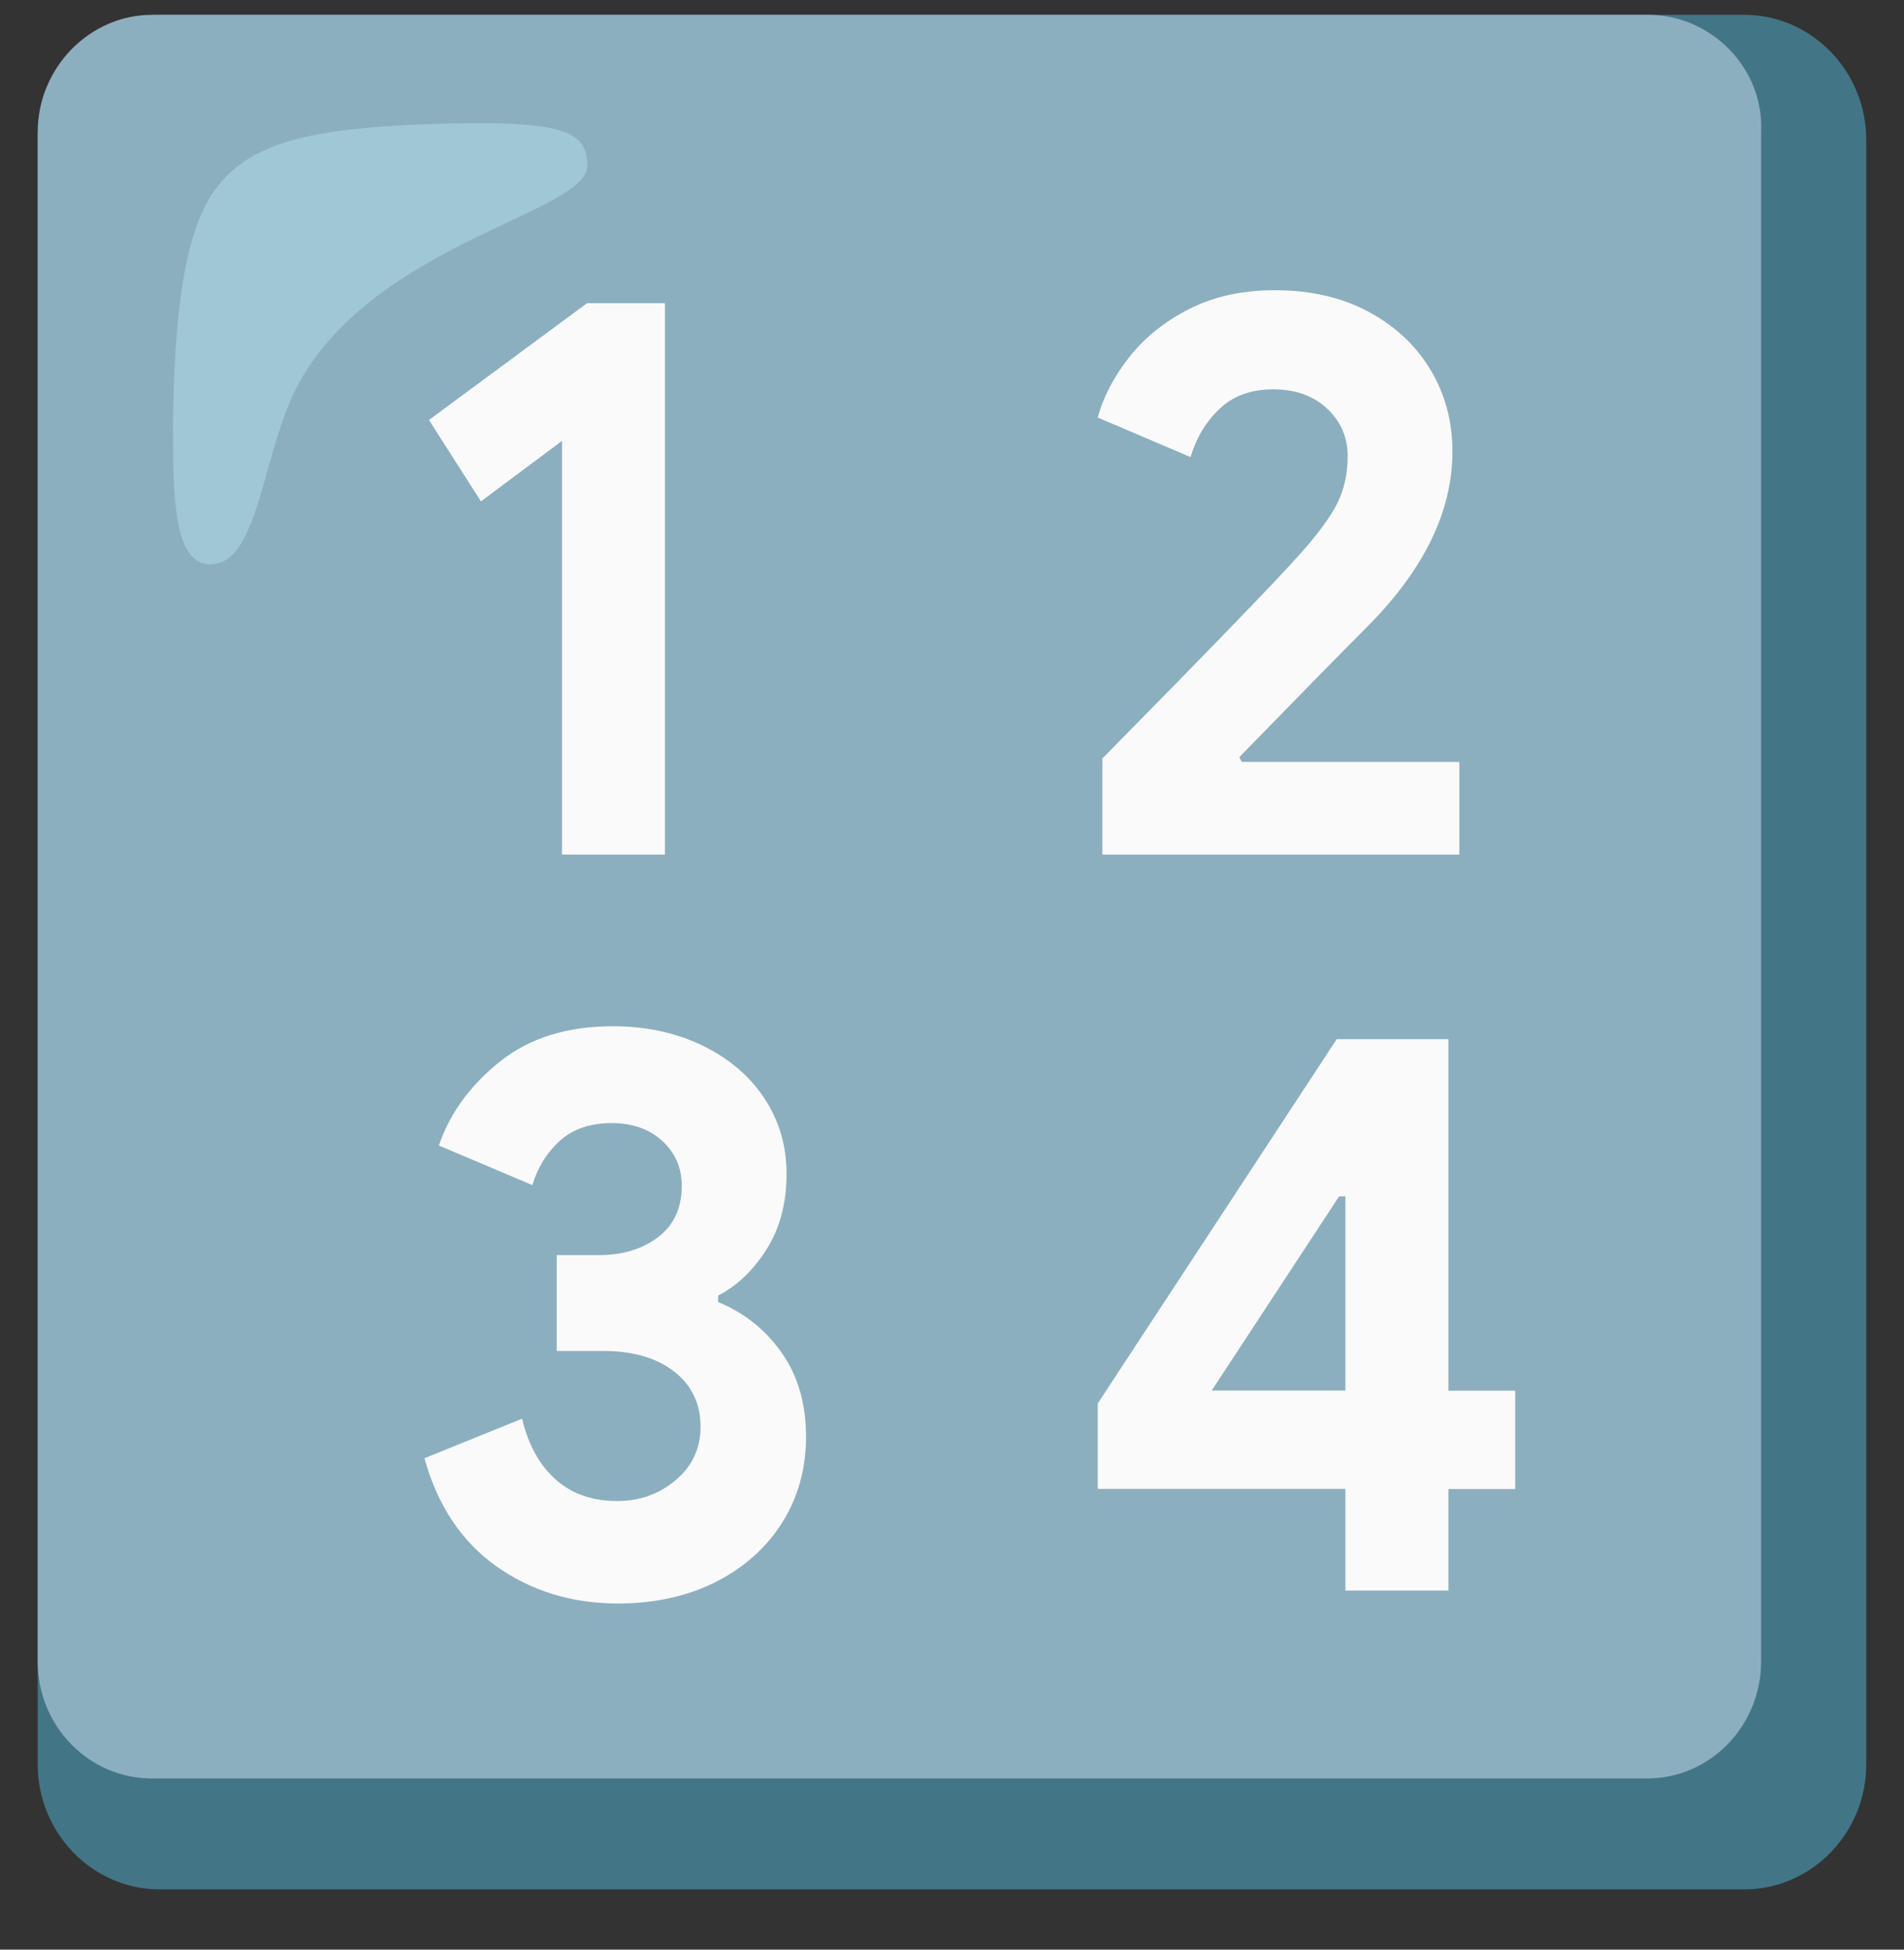 <svg width="42" height="43" viewBox="0 0 42 43" fill="none" xmlns="http://www.w3.org/2000/svg">
<rect x="0" y="0" width="42" height="43" fill="#333333" stroke="none"/>
<g clip-path="url(#clip0_2616_61616)">
<path d="M38.478 0.327H3.521C2.042 0.327 0.832 1.567 0.832 3.083V38.915C0.832 40.431 2.042 41.671 3.521 41.671H38.478C39.957 41.671 41.167 40.431 41.167 38.915V3.083C41.167 1.567 39.957 0.327 38.478 0.327Z" fill="#427687"/>
<path d="M36.361 0.327H3.353C1.975 0.327 0.832 1.499 0.832 2.911V36.641C0.832 38.088 1.975 39.225 3.353 39.225H36.327C37.739 39.225 38.848 38.053 38.848 36.641V2.911C38.915 1.499 37.739 0.327 36.361 0.327Z" fill="#8CAFBF"/>
<path opacity="0.5" d="M12.956 3.655C12.956 2.875 12.426 2.637 9.379 2.739C6.83 2.841 5.571 3.146 4.81 4.097C4.048 5.047 3.85 6.982 3.816 9.29C3.816 10.919 3.816 12.446 4.644 12.446C5.77 12.446 5.77 9.765 6.697 8.271C8.485 5.319 12.956 4.674 12.956 3.655Z" fill="#B4E1ED"/>
<path d="M12.397 9.724L10.609 11.058L9.463 9.263L12.95 6.687H14.668V18.847H12.397V9.724Z" fill="#FAFAFA"/>
<path d="M24.317 16.729C26.721 14.289 28.162 12.799 28.635 12.266C29.053 11.805 29.337 11.418 29.493 11.112C29.649 10.803 29.728 10.454 29.728 10.063C29.728 9.649 29.579 9.3 29.278 9.015C28.976 8.73 28.579 8.587 28.082 8.587C27.596 8.587 27.205 8.73 26.904 9.015C26.602 9.3 26.39 9.656 26.261 10.081L24.215 9.208C24.341 8.747 24.576 8.299 24.917 7.868C25.258 7.437 25.702 7.084 26.245 6.809C26.788 6.537 27.413 6.401 28.119 6.401C28.904 6.401 29.592 6.557 30.182 6.873C30.771 7.189 31.228 7.613 31.553 8.153C31.877 8.692 32.039 9.293 32.039 9.958C32.039 11.275 31.413 12.562 30.165 13.817C29.655 14.326 28.715 15.287 27.337 16.699L27.39 16.804H32.192V18.847H24.317V16.729Z" fill="#FAFAFA"/>
<path d="M10.949 34.545C10.181 33.998 9.651 33.204 9.363 32.162L11.516 31.29C11.655 31.87 11.903 32.318 12.261 32.634C12.618 32.95 13.069 33.106 13.615 33.106C14.112 33.106 14.542 32.953 14.906 32.644C15.271 32.335 15.453 31.945 15.453 31.47C15.453 30.961 15.261 30.553 14.873 30.251C14.486 29.949 13.963 29.796 13.304 29.796H12.28V27.682H13.218C13.727 27.682 14.158 27.553 14.509 27.292C14.86 27.03 15.039 26.65 15.039 26.155C15.039 25.751 14.893 25.422 14.605 25.16C14.317 24.899 13.946 24.77 13.496 24.77C13.022 24.77 12.641 24.899 12.35 25.16C12.062 25.422 11.86 25.747 11.744 26.138L9.681 25.265C9.923 24.553 10.373 23.938 11.025 23.416C11.678 22.893 12.509 22.635 13.516 22.635C14.254 22.635 14.916 22.778 15.502 23.063C16.085 23.348 16.539 23.735 16.863 24.227C17.188 24.719 17.35 25.272 17.35 25.89C17.35 26.542 17.201 27.098 16.906 27.56C16.612 28.021 16.257 28.361 15.84 28.575V28.717C16.42 28.955 16.887 29.328 17.244 29.837C17.602 30.346 17.78 30.964 17.78 31.687C17.78 32.386 17.608 33.014 17.261 33.571C16.913 34.127 16.426 34.565 15.794 34.888C15.165 35.206 14.439 35.366 13.618 35.366C12.605 35.363 11.718 35.088 10.949 34.545Z" fill="#FAFAFA"/>
<path d="M29.678 32.838H24.215V30.954L29.486 22.92H31.95V30.672H33.423V32.841H31.95V35.081H29.678V32.838ZM29.678 30.669V26.386H29.539L26.728 30.669H29.678Z" fill="#FAFAFA"/>
</g>
<defs>
<clipPath id="clip0_2616_61616">
<rect width="42" height="42" fill="white" transform="translate(0 0.018)"/>
</clipPath>
</defs>
</svg>
